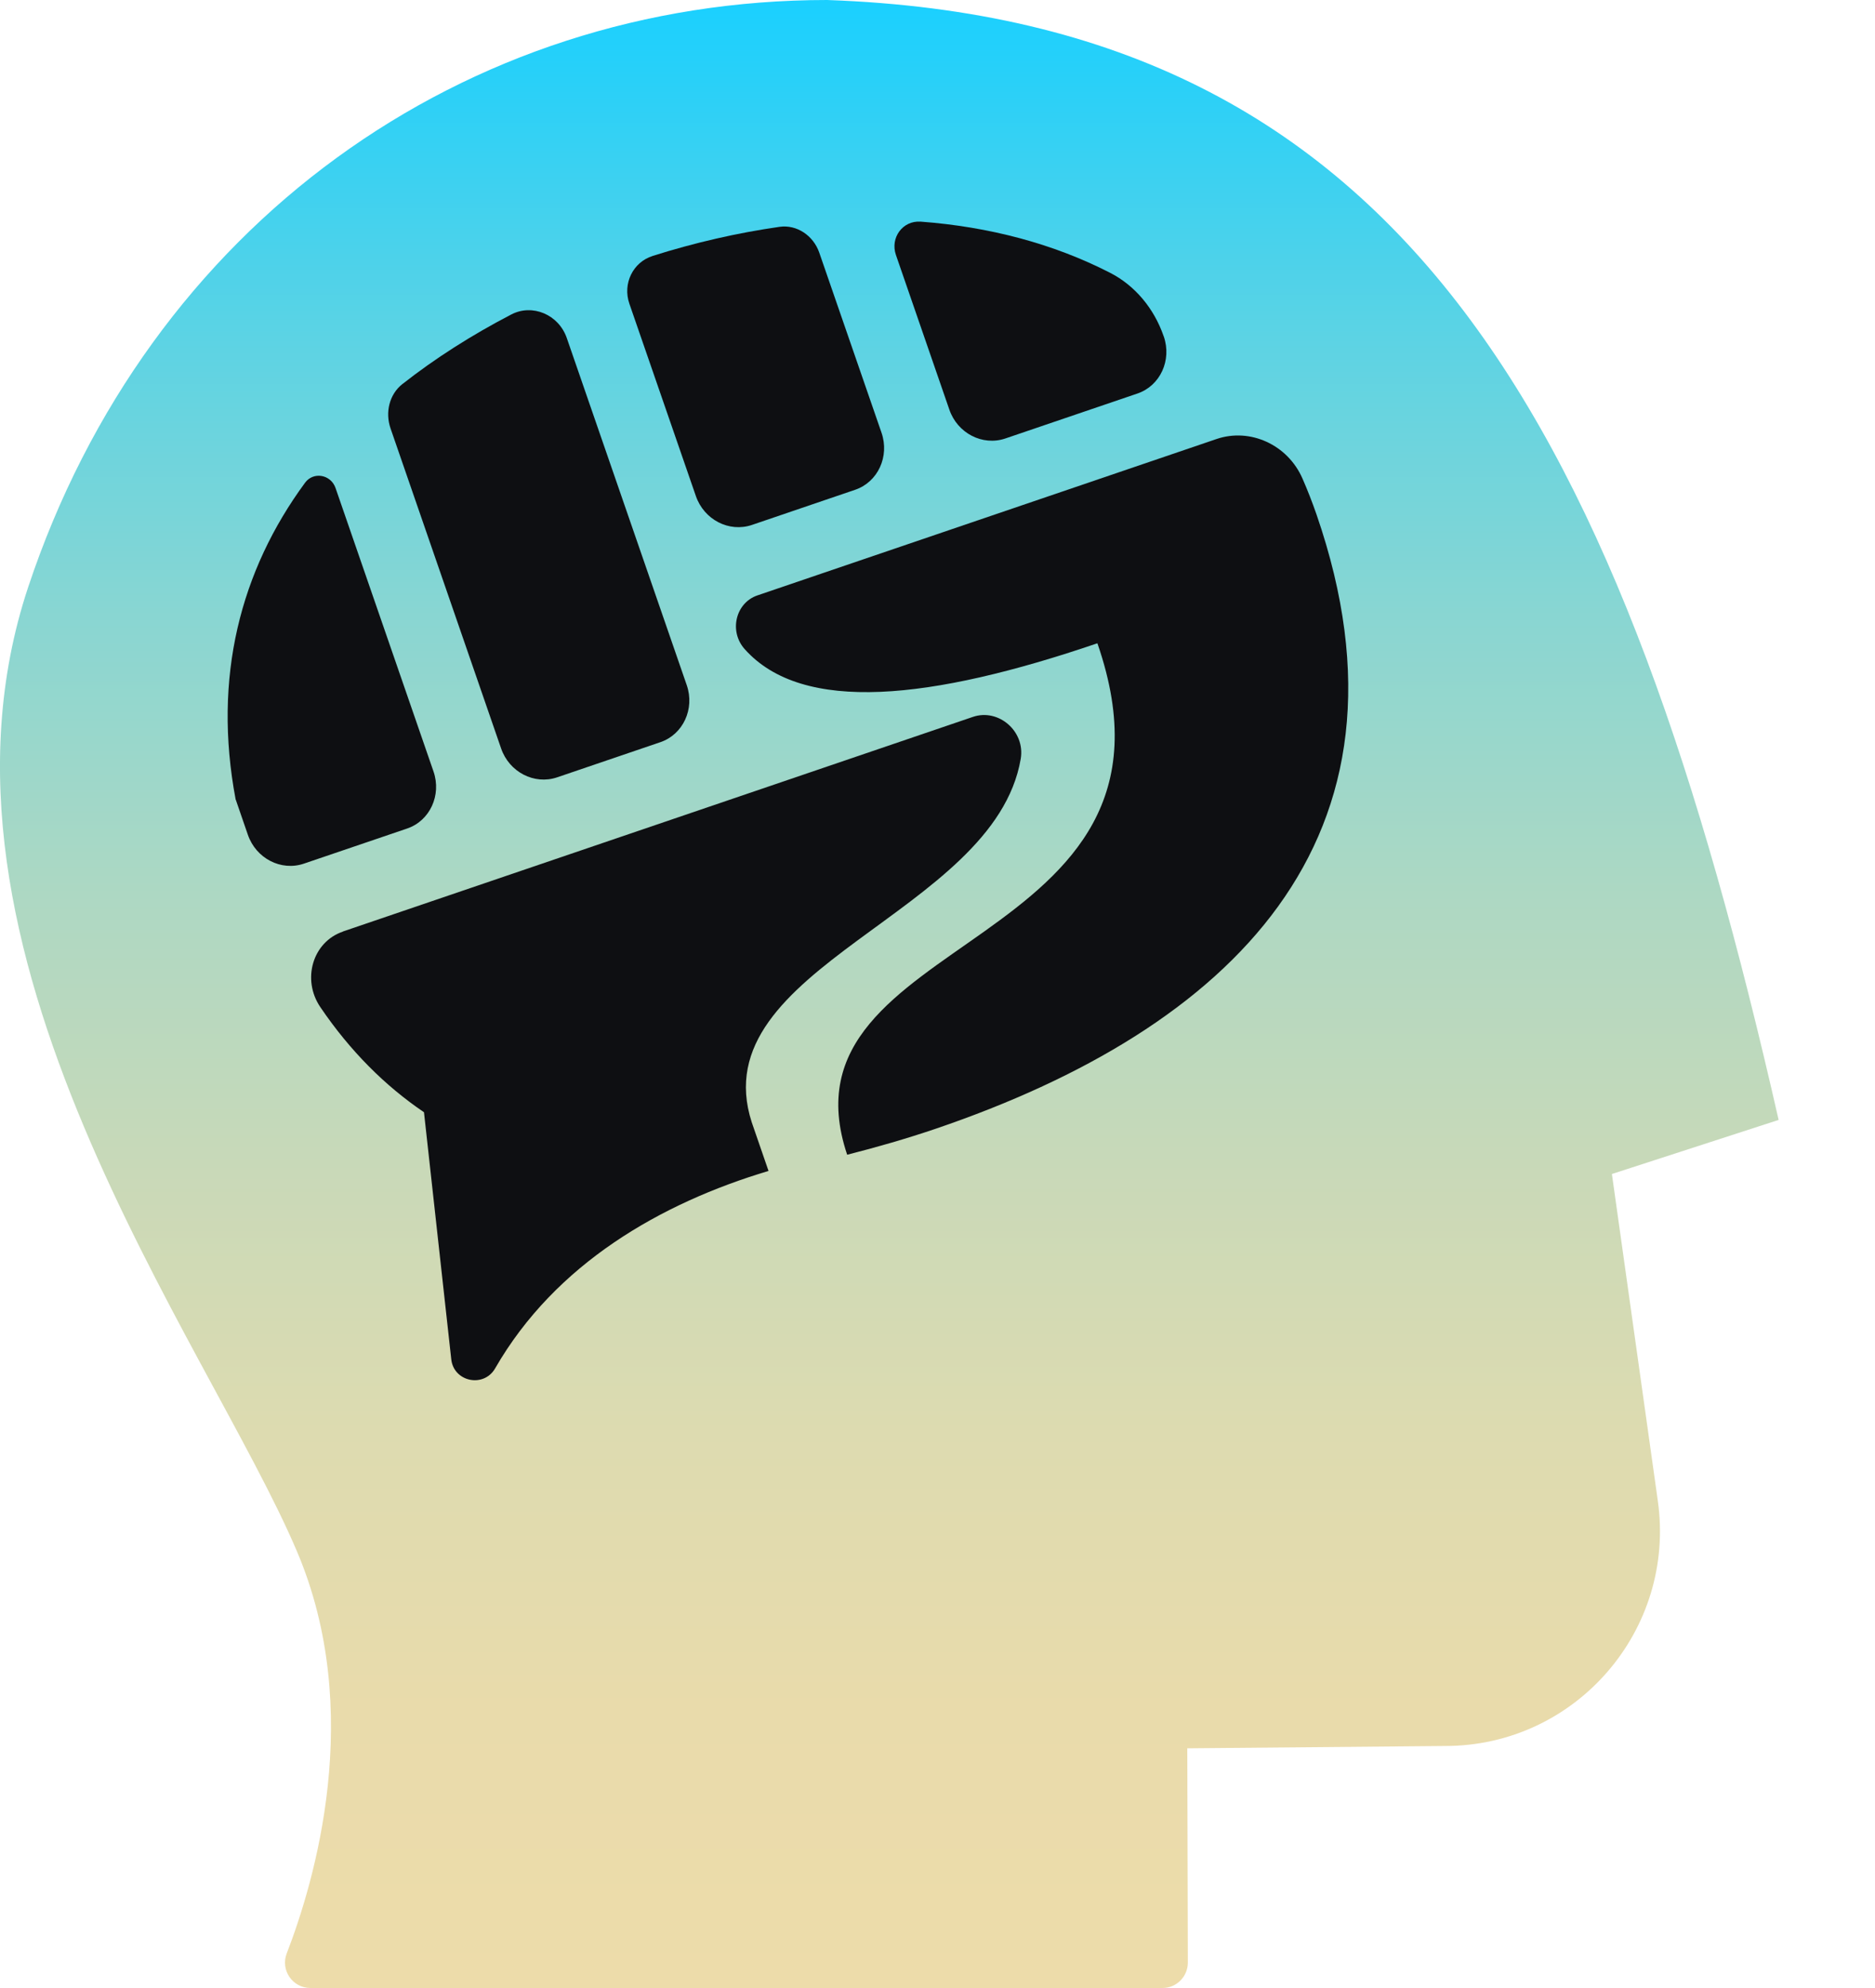 <svg width="50" height="53" viewBox="0 0 50 53" fill="none" xmlns="http://www.w3.org/2000/svg">
<g clip-path="url(#clip0_845_5199)">
<path d="M8.278 53C7.803 53 7.475 52.525 7.645 52.081C8.382 50.176 9.74 45.628 7.915 41.351C5.534 35.753 -2.459 25.329 0.748 15.663C3.959 6 12.38 0 22.055 0C37.627 0.545 43.273 11.579 47.43 29.857L42.984 31.299L44.207 40.003C44.701 43.457 42.023 46.548 38.538 46.548L31.661 46.61L31.676 52.32C31.676 52.695 31.375 53 31.001 53H8.278Z" fill="url(#paint0_linear_845_5199)"/>
</g>
<g clip-path="url(#clip1_845_5199)">
<path d="M17.398 6.825C18.536 6.465 19.673 6.207 20.79 6.047C21.247 5.983 21.688 6.279 21.846 6.732L23.507 11.536C23.726 12.169 23.41 12.851 22.805 13.057L20.051 13.995C19.442 14.201 18.773 13.855 18.556 13.223L16.784 8.099C16.597 7.559 16.881 6.99 17.401 6.825H17.398Z" fill="#0E0F12"/>
<path d="M6.285 21.321C5.668 18.056 6.413 15.211 8.136 12.868C8.358 12.567 8.823 12.648 8.948 13.011L11.56 20.567C11.779 21.2 11.463 21.882 10.858 22.088L8.103 23.025C7.495 23.231 6.826 22.886 6.609 22.253L6.287 21.319L6.285 21.321Z" fill="#0E0F12"/>
<path d="M24.54 5.908C26.37 6.044 28.084 6.494 29.601 7.272C30.271 7.614 30.777 8.23 31.028 8.956L31.034 8.97C31.253 9.603 30.938 10.285 30.332 10.491L26.809 11.69C26.201 11.896 25.531 11.551 25.315 10.918L23.891 6.796C23.733 6.337 24.075 5.876 24.543 5.91L24.54 5.908Z" fill="#0E0F12"/>
<path d="M29.263 17.15C24.833 18.66 21.403 19.04 19.857 17.304C19.433 16.828 19.617 16.07 20.199 15.873L32.442 11.704C33.337 11.4 34.34 11.855 34.734 12.761C34.869 13.069 34.992 13.385 35.106 13.713C38.106 22.398 32.767 27.432 24.956 30.091C24.161 30.361 23.371 30.587 22.591 30.785C20.579 24.793 32.132 25.446 29.266 17.156L29.263 17.15Z" fill="#0E0F12"/>
<path d="M9.143 24.834L25.945 19.112C26.629 18.88 27.345 19.498 27.219 20.233C26.509 24.387 18.698 25.765 20.047 29.922L20.494 31.217C17.625 32.076 14.812 33.687 13.204 36.48C12.903 37.005 12.102 36.843 12.034 36.242L11.306 29.652C10.271 28.95 9.341 28.027 8.543 26.851C8.043 26.117 8.335 25.112 9.143 24.837V24.834Z" fill="#0E0F12"/>
<path d="M10.727 10.242C11.602 9.554 12.575 8.935 13.634 8.384C14.195 8.091 14.897 8.384 15.114 9.011L18.313 18.265C18.532 18.898 18.216 19.58 17.611 19.786L14.856 20.724C14.248 20.93 13.578 20.584 13.362 19.951L10.415 11.423C10.265 10.99 10.385 10.511 10.73 10.239L10.727 10.242Z" fill="#0E0F12"/>
</g>
<defs>
<linearGradient id="paint0_linear_845_5199" x1="23.713" y1="53" x2="23.713" y2="-0" gradientUnits="userSpaceOnUse">
<stop stop-color="#EDDCAA"/>
<stop offset="0.14" stop-color="#E9DBAB"/>
<stop offset="0.28" stop-color="#DDDBB0"/>
<stop offset="0.41" stop-color="#C9D9B8"/>
<stop offset="0.55" stop-color="#ADD8C3"/>
<stop offset="0.69" stop-color="#89D6D2"/>
<stop offset="0.83" stop-color="#5CD3E4"/>
<stop offset="0.96" stop-color="#29D0F8"/>
<stop offset="1" stop-color="#1AD0FF"/>
</linearGradient>
<clipPath id="clip0_845_5199">
<rect width="47.43" height="53" fill="white"/>
</clipPath>
<clipPath id="clip1_845_5199">
<rect width="29.876" height="30.889" fill="white" transform="translate(6.07 5.908)"/>
</clipPath>
</defs>
</svg>
